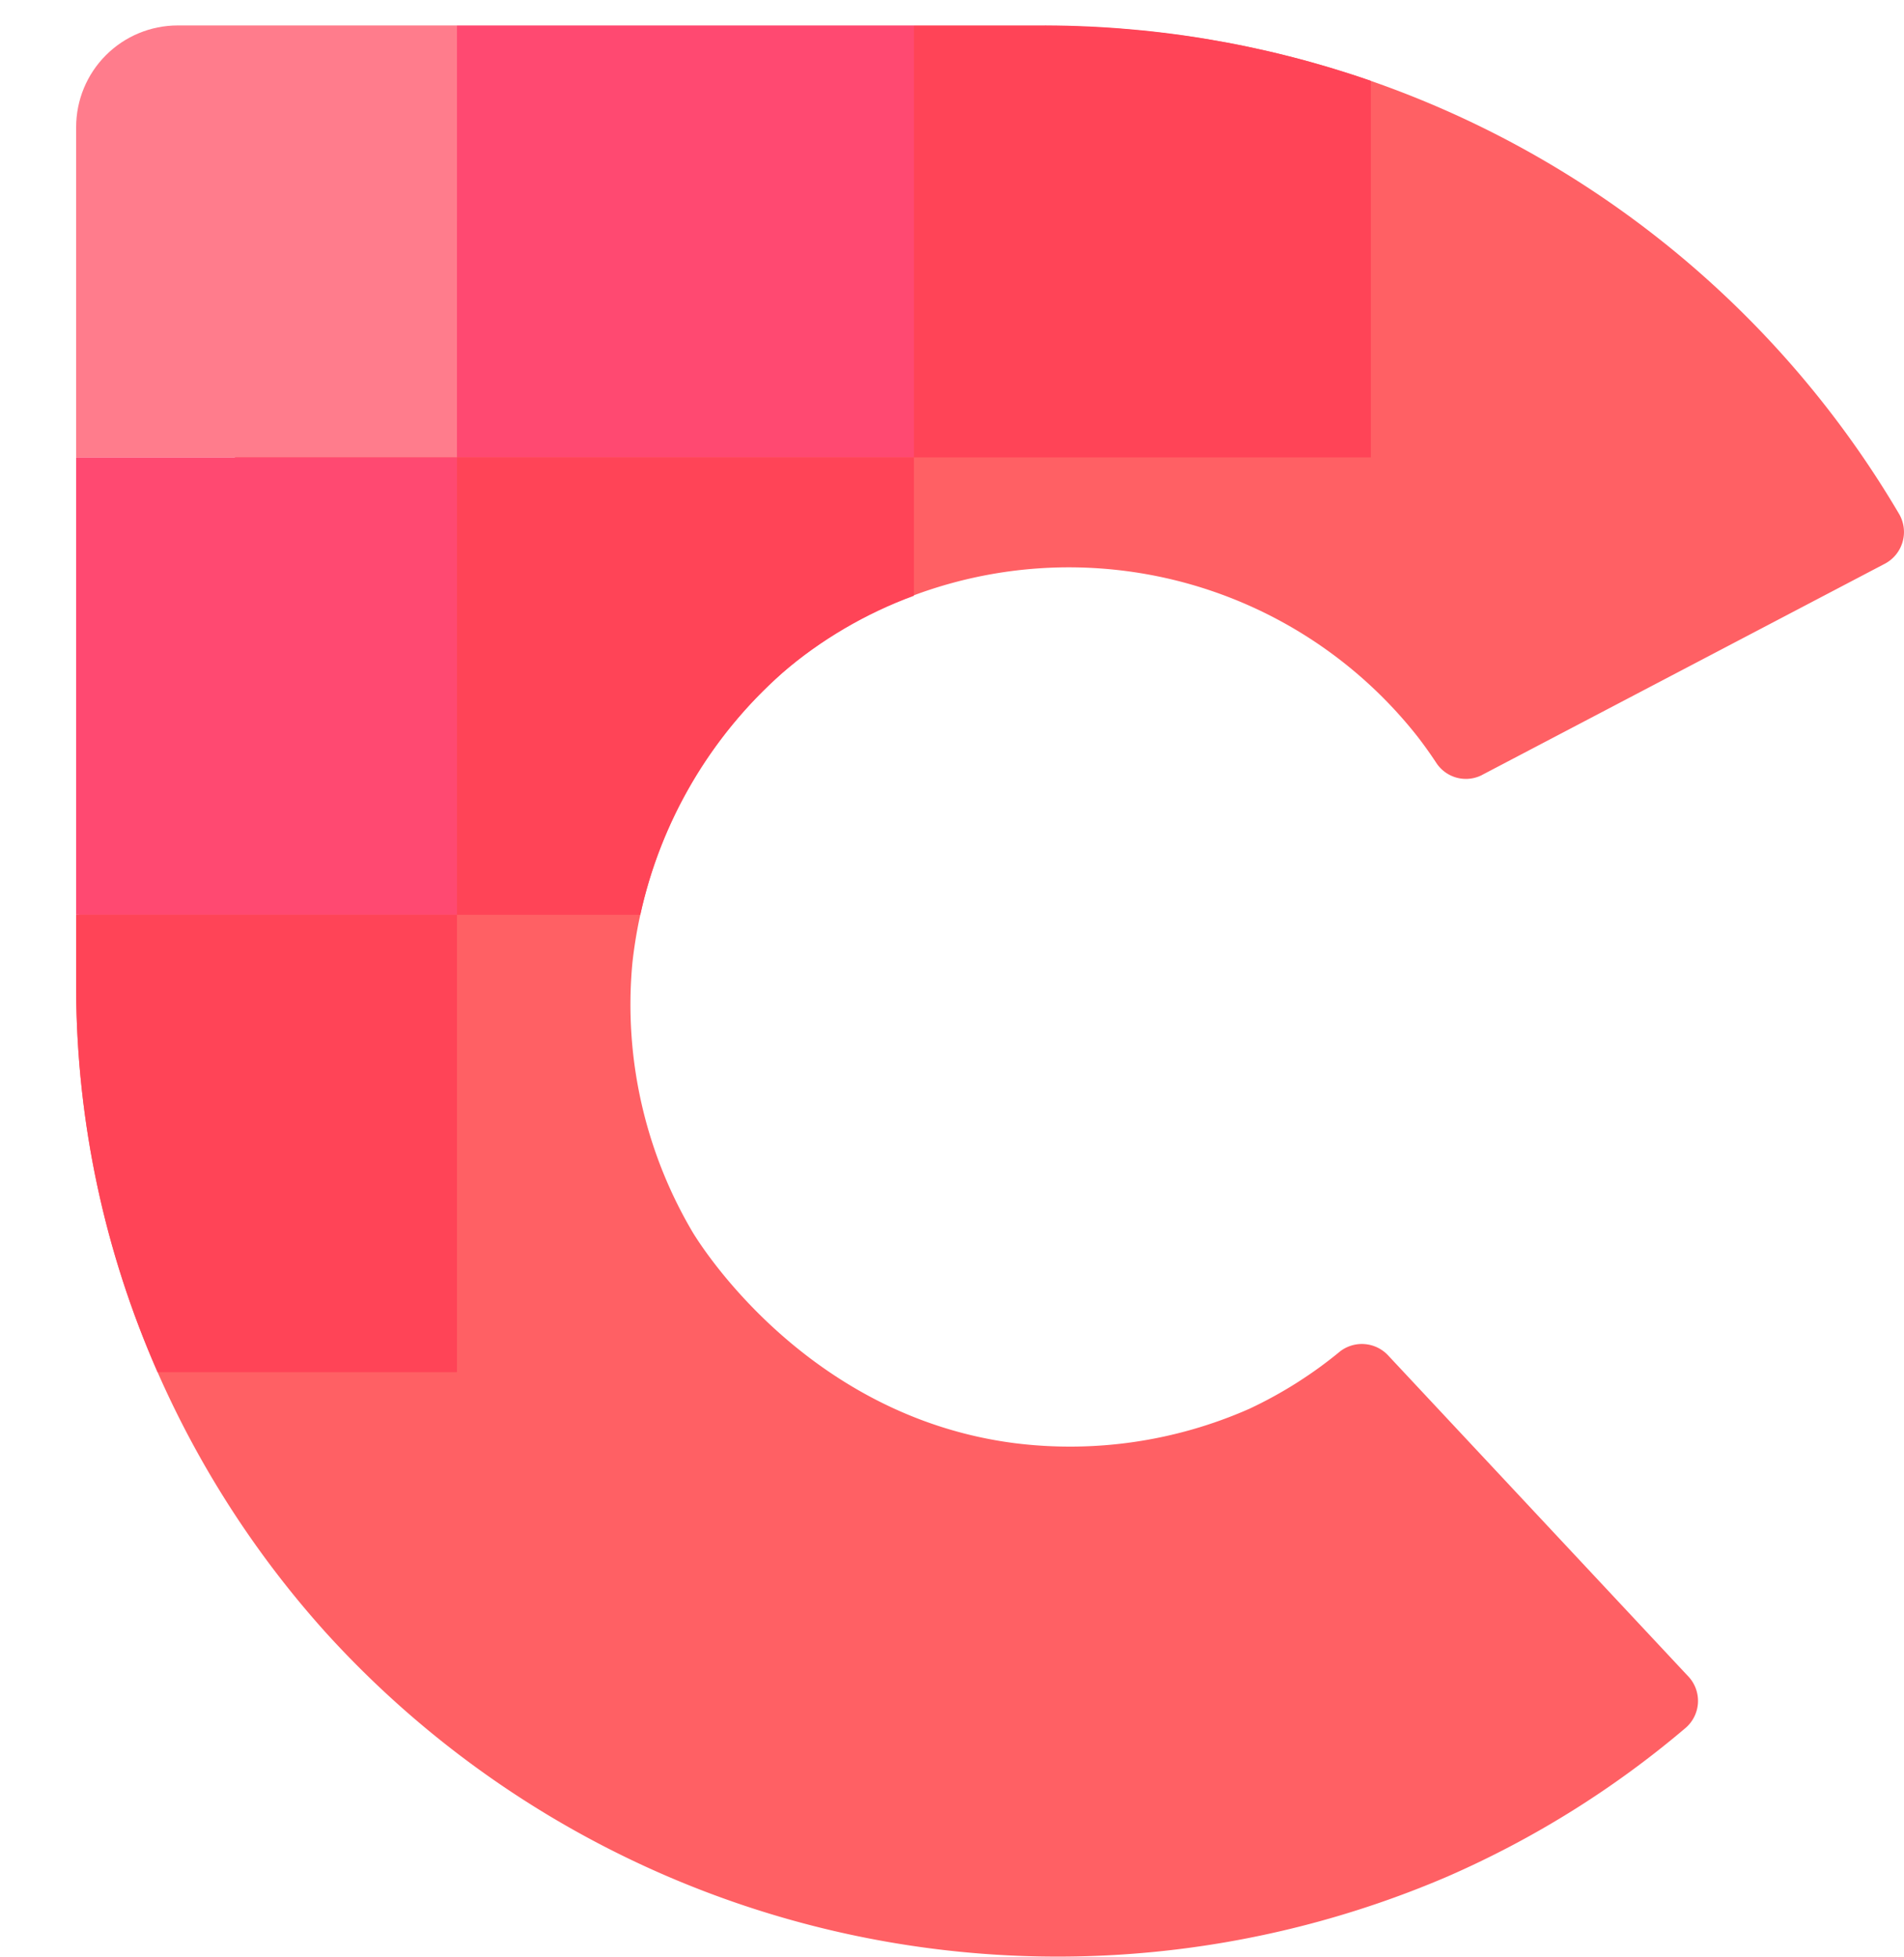 <svg id="a5b341d4-efcc-46ea-a271-f2bea59c6abd" data-name="Capa 1" xmlns="http://www.w3.org/2000/svg" xmlns:xlink="http://www.w3.org/1999/xlink" viewBox="0 0 73.958 75.987">
  <defs>
    <clipPath id="ff5fefc3-adb2-4abb-b227-248fe5798176" transform="translate(-59.542 -41.513)">
      <path d="M65.665,94.803h11.627V77.039h7.121A17.466,17.466,0,0,1,89.913,67.661a16.655,16.655,0,0,1,5.129-3.012v-5.372h17.75V44.653a38.859,38.859,0,0,0-13.04-2.152H66.444A3.946,3.946,0,0,0,62.5,46.449V80a37.23,37.23,0,0,0,3.165,14.803Z" style="fill:none"/>
    </clipPath>
  </defs>
  <g id="ff89d78c-8832-4326-ac52-0a37a191ec6c" data-name="ISO">
    <path 
      d="M117.107,71.61l15.661-8.211a1.393,1.393,0,0,0,.566-1.883l-.004-.009a38.472,38.472,0,0,0-52.296-13.895q-.62.361-1.227.747A37.192,37.192,0,0,0,63.905,89.916a37.893,37.893,0,0,0,8.332,15.041,38.406,38.406,0,0,0,43.514,9.437,37.345,37.345,0,0,0,9.284-5.794,1.386,1.386,0,0,0,.118-1.95l-.019-.02L113.459,94.147a1.393,1.393,0,0,0-1.854-.161,16.599,16.599,0,0,1-3.536,2.238,17.266,17.266,0,0,1-9.126,1.332c-8.058-1.042-12.195-7.694-12.49-8.18a17.373,17.373,0,0,1-2.348-10.453,17.589,17.589,0,0,1,6.478-11.826,17.237,17.237,0,0,1,23.987,2.978c.276.353.535.718.782,1.093a1.374,1.374,0,0,0,1.756.443" 
      transform="translate(-59.542 -41.513)" 
      style="fill:#ff6064"
    />
      <g style="clip-path:url(#ff5fefc3-adb2-4abb-b227-248fe5798176)">
        <rect width="17.75" height="17.763" style="fill:#ff7c8c"/>
        <rect x="17.75" width="17.75" height="17.763" style="fill:#ff4971"/>
        <rect x="35.5" width="17.75" height="17.763" style="fill:#ff4457"/>
        <rect y="17.763" width="17.75" height="17.763" style="fill:#ff4971"/>
        <rect y="35.526" width="17.75" height="17.763" style="fill:#ff4457"/>
        <rect x="17.75" y="17.763" width="17.75" height="17.763" style="fill:#ff4457"/>
      </g>
  </g>
</svg>